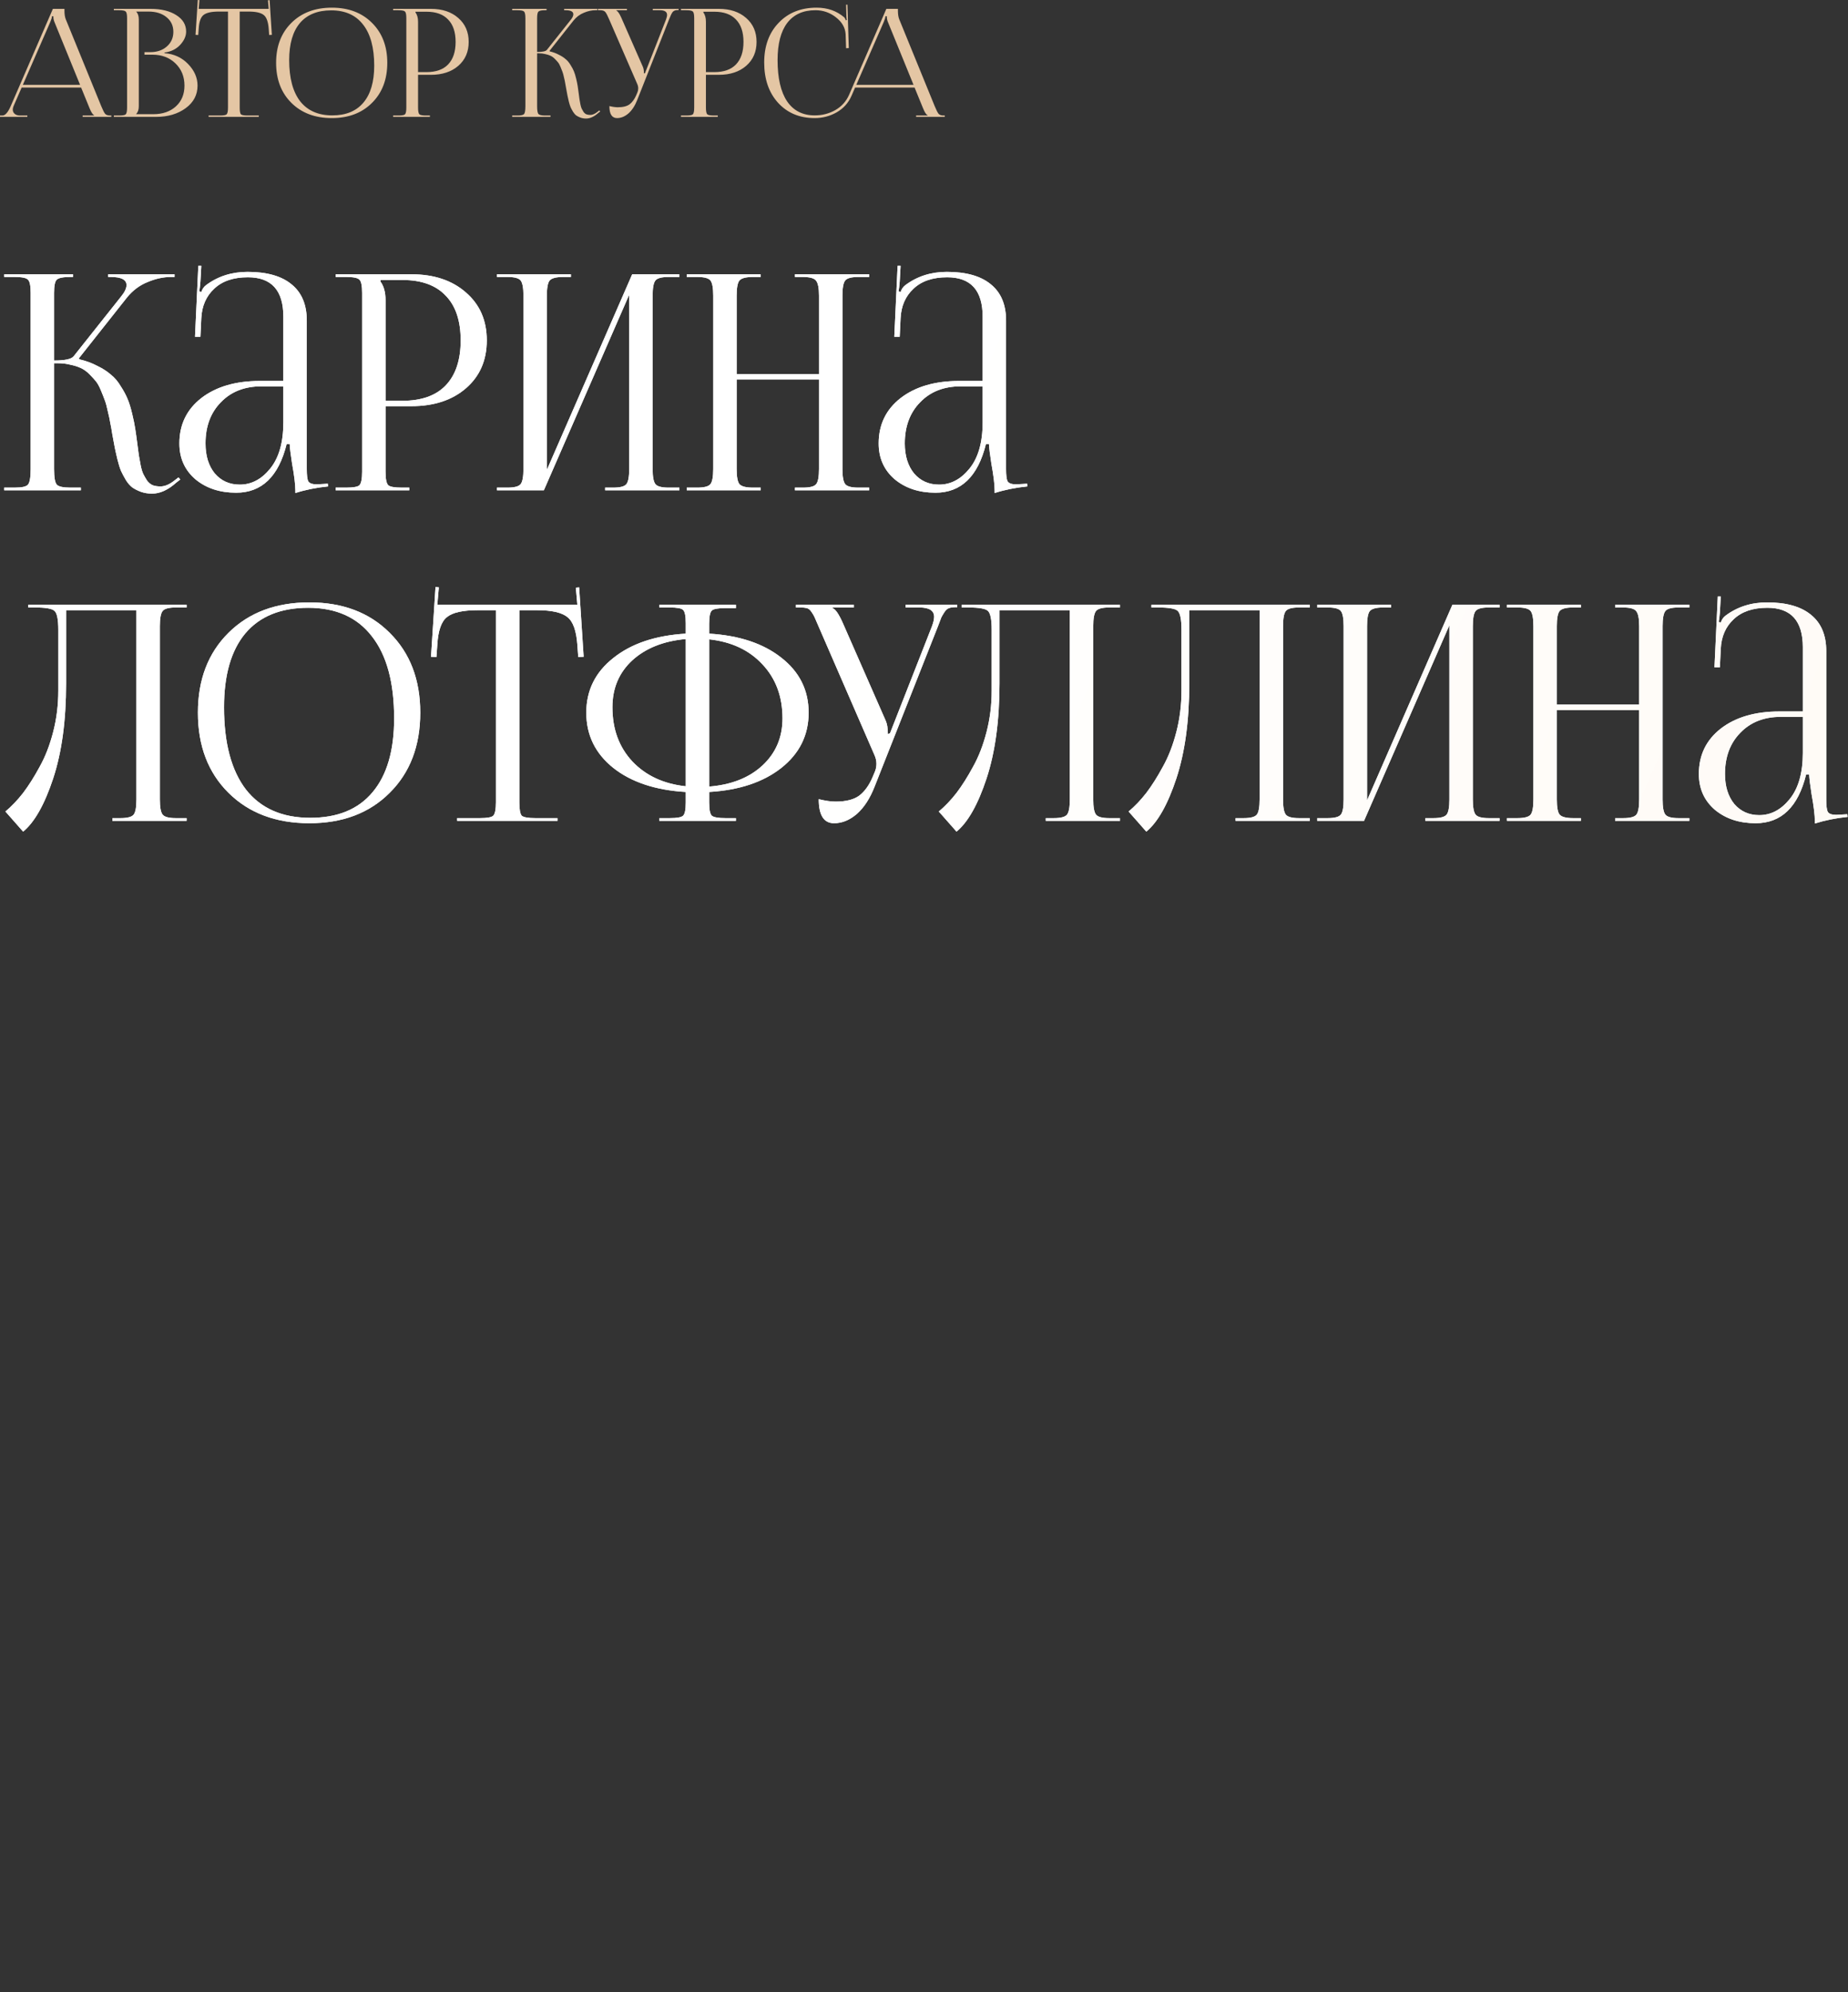 <?xml version="1.0" encoding="UTF-8"?> <svg xmlns="http://www.w3.org/2000/svg" viewBox="0 0 179.72 193.75" fill="none"><rect x="0" y="0" width="179.72" height="193.75" fill="#333333" stroke="none"/> <path d="M74.319 6.078C74.319 4.481 74.787 3.195 75.722 2.221C76.657 1.237 77.889 0.745 79.419 0.745C80.471 0.745 81.362 1.057 82.093 1.68C82.161 1.748 82.214 1.846 82.253 1.973L82.356 1.943C82.336 1.846 82.322 1.705 82.312 1.52L82.283 0.453H82.414L82.546 4.676L82.283 4.69L82.239 3.331C82.2 2.688 81.883 2.138 81.289 1.68C80.705 1.222 80.042 0.994 79.302 0.994C78.104 0.994 77.188 1.408 76.555 2.236C75.931 3.064 75.62 4.266 75.62 5.845C75.62 7.588 75.927 8.923 76.54 9.848C77.164 10.764 78.06 11.222 79.229 11.222C79.959 11.222 80.627 11.051 81.231 10.71C81.844 10.359 82.292 9.863 82.575 9.22L86.198 0.862H87.324V1.037C87.324 1.388 87.367 1.671 87.455 1.885L90.903 10.33C91.059 10.71 91.186 10.959 91.283 11.075C91.381 11.183 91.541 11.236 91.765 11.236H91.882V11.368H89.092V11.236H90.217V11.207C90.08 11.158 89.929 10.929 89.764 10.52L88.945 8.518H83.159L82.809 9.322C82.507 10.014 82.024 10.549 81.362 10.929C80.709 11.299 79.998 11.485 79.229 11.485C77.758 11.485 76.57 10.988 75.664 9.994C74.767 9.001 74.319 7.695 74.319 6.078ZM83.276 8.255H88.843L86.359 2.162C86.281 1.987 86.242 1.792 86.242 1.578H86.111C86.111 1.695 86.052 1.89 85.935 2.162L83.276 8.255Z" fill="#E4C6A4"></path> <path d="M68.404 1.14V1.213C68.569 1.437 68.652 1.739 68.652 2.119V7.013H69.47C70.396 7.013 71.097 6.765 71.574 6.268C72.061 5.762 72.305 5.031 72.305 4.077C72.305 3.122 72.061 2.396 71.574 1.899C71.097 1.393 70.396 1.14 69.47 1.14H68.404ZM66.227 11.368V11.236H66.738C67.089 11.236 67.303 11.197 67.381 11.119C67.468 11.032 67.512 10.812 67.512 10.462V1.768C67.512 1.417 67.468 1.203 67.381 1.125C67.303 1.037 67.089 0.994 66.738 0.994H66.227V0.862H69.909C71.009 0.862 71.896 1.159 72.568 1.753C73.24 2.338 73.576 3.112 73.576 4.077C73.576 5.041 73.24 5.815 72.568 6.4C71.896 6.984 71.009 7.276 69.909 7.276H68.652V10.462C68.652 10.812 68.696 11.032 68.783 11.119C68.871 11.197 69.09 11.236 69.441 11.236H69.806V11.368H66.227Z" fill="#E4C6A4"></path> <path d="M59.263 10.316C59.584 10.394 59.857 10.432 60.081 10.432C60.587 10.432 60.972 10.335 61.235 10.14C61.498 9.936 61.712 9.639 61.878 9.249L61.995 8.971C62.044 8.854 62.068 8.728 62.068 8.591C62.068 8.445 62.034 8.299 61.966 8.153L59.248 1.899C59.092 1.529 58.965 1.286 58.868 1.169C58.771 1.052 58.605 0.994 58.371 0.994H58.152V0.862H60.972V0.994H59.935V1.023C60.071 1.071 60.232 1.3 60.417 1.71L62.521 6.502C62.589 6.658 62.623 6.862 62.623 7.116V7.145L62.725 7.116L64.771 1.899C64.839 1.714 64.873 1.563 64.873 1.447C64.873 1.145 64.635 0.994 64.157 0.994H63.485V0.862H65.998V0.979H65.911C65.687 0.979 65.521 1.042 65.414 1.169C65.317 1.296 65.2 1.539 65.063 1.899L61.98 9.702C61.756 10.277 61.469 10.72 61.118 11.032C60.767 11.334 60.397 11.485 60.008 11.485C59.511 11.485 59.263 11.095 59.263 10.316Z" fill="#E4C6A4"></path> <path d="M49.81 11.368V11.236H50.321C50.672 11.236 50.886 11.187 50.964 11.09C51.052 10.993 51.096 10.739 51.096 10.33V1.768C51.096 1.417 51.052 1.203 50.964 1.125C50.886 1.037 50.672 0.994 50.321 0.994H49.81V0.862H53.156V0.994H53.024C52.674 0.994 52.455 1.037 52.367 1.125C52.279 1.203 52.235 1.417 52.235 1.768V5.056C52.761 5.056 53.078 4.987 53.185 4.851L55.494 1.943C55.669 1.729 55.757 1.544 55.757 1.388C55.757 1.125 55.503 0.994 54.997 0.994H54.865V0.862H58.095V0.994H57.919C57.549 0.994 57.169 1.076 56.78 1.242C56.39 1.398 56.054 1.651 55.771 2.002L53.448 4.939L53.463 4.997C53.794 5.075 54.086 5.182 54.339 5.319C54.602 5.445 54.822 5.586 54.997 5.742C55.182 5.888 55.343 6.078 55.479 6.312C55.625 6.536 55.737 6.746 55.815 6.94C55.893 7.125 55.966 7.364 56.034 7.656C56.103 7.939 56.151 8.177 56.18 8.372C56.21 8.557 56.244 8.801 56.283 9.103C56.312 9.346 56.336 9.531 56.356 9.658C56.375 9.785 56.404 9.945 56.443 10.14C56.482 10.335 56.526 10.481 56.575 10.579C56.624 10.676 56.682 10.778 56.75 10.885C56.828 10.993 56.921 11.071 57.028 11.119C57.135 11.158 57.262 11.178 57.408 11.178C57.622 11.178 57.851 11.08 58.095 10.885L58.285 10.739L58.372 10.842L58.182 10.988C57.783 11.348 57.388 11.528 56.999 11.528C56.804 11.528 56.624 11.499 56.458 11.441C56.302 11.382 56.166 11.314 56.049 11.236C55.932 11.148 55.825 11.027 55.728 10.871C55.63 10.705 55.552 10.559 55.494 10.432C55.435 10.296 55.377 10.111 55.318 9.877C55.26 9.634 55.216 9.439 55.187 9.293C55.158 9.147 55.119 8.937 55.07 8.665C55.031 8.411 54.997 8.221 54.968 8.095C54.948 7.958 54.909 7.773 54.851 7.539C54.802 7.306 54.753 7.125 54.705 6.999C54.656 6.862 54.593 6.702 54.515 6.517C54.437 6.322 54.354 6.171 54.266 6.064C54.179 5.957 54.072 5.84 53.945 5.713C53.818 5.586 53.682 5.489 53.536 5.421C53.39 5.353 53.219 5.299 53.024 5.26C52.839 5.211 52.635 5.187 52.411 5.187H52.235V10.33C52.235 10.739 52.279 10.993 52.367 11.09C52.455 11.187 52.674 11.236 53.024 11.236H53.536V11.368H49.81Z" fill="#E4C6A4"></path> <path d="M40.408 1.14V1.213C40.573 1.437 40.656 1.739 40.656 2.119V7.013H41.474C42.4 7.013 43.101 6.765 43.578 6.268C44.065 5.762 44.309 5.031 44.309 4.077C44.309 3.122 44.065 2.396 43.578 1.899C43.101 1.393 42.4 1.14 41.474 1.14H40.408ZM38.231 11.368V11.236H38.742C39.093 11.236 39.307 11.197 39.385 11.119C39.472 11.032 39.516 10.812 39.516 10.462V1.768C39.516 1.417 39.472 1.203 39.385 1.125C39.307 1.037 39.093 0.994 38.742 0.994H38.231V0.862H41.913C43.013 0.862 43.9 1.159 44.572 1.753C45.244 2.338 45.58 3.112 45.58 4.077C45.58 5.041 45.244 5.815 44.572 6.4C43.9 6.984 43.013 7.276 41.913 7.276H40.656V10.462C40.656 10.812 40.7 11.032 40.788 11.119C40.875 11.197 41.094 11.236 41.445 11.236H41.81V11.368H38.231Z" fill="#E4C6A4"></path> <path d="M32.272 11.485C30.646 11.485 29.336 10.993 28.342 10.009C27.348 9.025 26.852 7.725 26.852 6.108C26.852 4.5 27.348 3.205 28.342 2.221C29.336 1.237 30.646 0.745 32.272 0.745C33.889 0.745 35.19 1.237 36.174 2.221C37.167 3.205 37.664 4.5 37.664 6.108C37.664 7.725 37.167 9.025 36.174 10.009C35.19 10.993 33.889 11.485 32.272 11.485ZM32.316 11.222C33.641 11.222 34.649 10.808 35.341 9.98C36.042 9.152 36.393 7.954 36.393 6.385C36.393 4.642 36.032 3.312 35.312 2.396C34.601 1.471 33.568 1.008 32.214 1.008C30.88 1.008 29.862 1.422 29.16 2.25C28.469 3.078 28.123 4.276 28.123 5.845C28.123 7.588 28.478 8.923 29.189 9.848C29.91 10.764 30.953 11.222 32.316 11.222Z" fill="#E4C6A4"></path> <path d="M20.287 11.368V11.236H21.398C21.748 11.236 21.963 11.197 22.041 11.119C22.128 11.032 22.172 10.812 22.172 10.462V1.125H21.295C20.565 1.125 20.063 1.237 19.79 1.461C19.518 1.675 19.362 2.124 19.323 2.805L19.279 3.404L19.016 3.39L19.235 0L19.396 0.015L19.323 0.862H26.132L26.059 0.029L26.219 0.015L26.439 3.39L26.176 3.404L26.132 2.805C26.083 2.124 25.922 1.675 25.65 1.461C25.377 1.237 24.88 1.125 24.159 1.125H23.312V10.462C23.312 10.812 23.351 11.032 23.429 11.119C23.516 11.197 23.735 11.236 24.086 11.236H25.167V11.368H20.287Z" fill="#E4C6A4"></path> <path d="M13.25 11.105H14.915C15.821 11.105 16.552 10.851 17.107 10.345C17.662 9.838 17.94 9.166 17.94 8.328C17.94 7.452 17.648 6.731 17.063 6.166C16.479 5.601 15.734 5.319 14.828 5.319H14.053V5.07H14.638C15.281 5.07 15.812 4.885 16.231 4.515C16.649 4.145 16.859 3.672 16.859 3.098C16.859 2.503 16.635 2.026 16.187 1.666C15.748 1.305 15.164 1.125 14.433 1.125H13.25V1.14C13.415 1.305 13.498 1.559 13.498 1.899V10.33C13.498 10.661 13.415 10.91 13.25 11.075V11.105ZM11.073 11.368V11.236H11.584C11.935 11.236 12.149 11.197 12.227 11.119C12.315 11.032 12.358 10.812 12.358 10.462V1.768C12.358 1.417 12.315 1.203 12.227 1.125C12.149 1.037 11.935 0.994 11.584 0.994H11.073V0.862H14.638C15.68 0.862 16.518 1.067 17.151 1.476C17.784 1.875 18.101 2.406 18.101 3.068C18.101 3.516 17.906 3.95 17.516 4.369C17.136 4.778 16.63 5.026 15.997 5.114V5.172C16.912 5.241 17.677 5.591 18.291 6.224C18.904 6.858 19.211 7.559 19.211 8.328C19.211 9.225 18.826 9.955 18.057 10.52C17.287 11.085 16.328 11.368 15.178 11.368H11.073Z" fill="#E4C6A4"></path> <path d="M0 11.368V11.236H0.234C0.507 11.236 0.774 10.934 1.037 10.33L5.143 0.862H6.268V1.037C6.268 1.388 6.312 1.671 6.4 1.885L9.848 10.33C10.004 10.71 10.131 10.959 10.228 11.075C10.325 11.182 10.486 11.236 10.71 11.236H10.827V11.368H8.036V11.236H9.161V11.207C9.025 11.158 8.874 10.929 8.708 10.52L7.89 8.518H2.104L1.315 10.33C1.266 10.447 1.242 10.559 1.242 10.666C1.242 10.832 1.305 10.968 1.432 11.075C1.559 11.182 1.729 11.236 1.943 11.236H2.659V11.368H0ZM2.221 8.255H7.788L5.304 2.162C5.226 1.987 5.187 1.792 5.187 1.578H5.056C5.056 1.695 4.997 1.89 4.88 2.162L2.221 8.255Z" fill="#E4C6A4"></path> <path d="M175.326 69.195V62.942C175.326 60.389 174.177 59.113 171.878 59.113C170.475 59.113 169.384 59.483 168.605 60.224C167.826 60.945 167.407 61.899 167.348 63.088L167.26 64.899H166.734L167.056 58.003H167.348L167.26 59.552C167.222 60.019 167.183 60.331 167.144 60.487L167.348 60.545C167.446 60.253 167.602 60.029 167.816 59.873C168.966 59.016 170.31 58.587 171.848 58.587C173.738 58.587 175.17 58.996 176.144 59.815C177.119 60.613 177.605 61.782 177.605 63.321V77.757C177.605 78.361 177.654 78.761 177.751 78.956C177.868 79.15 178.142 79.248 178.57 79.248L179.154 79.219L179.651 79.189L179.68 79.452C178.531 79.569 177.47 79.784 176.495 80.095V79.862C176.495 79.277 176.388 78.4 176.173 77.231C176.038 76.355 175.959 75.722 175.94 75.332H175.647C174.869 78.488 173.232 80.066 170.738 80.066C169.141 80.066 167.816 79.628 166.764 78.751C165.731 77.855 165.215 76.696 165.215 75.274C165.215 73.442 165.927 71.971 167.348 70.861C168.79 69.75 170.69 69.195 173.047 69.195H175.326ZM175.326 69.721H173.193C171.556 69.721 170.241 70.237 169.248 71.27C168.254 72.283 167.757 73.618 167.757 75.274C167.757 76.481 168.06 77.455 168.663 78.196C169.287 78.917 170.095 79.277 171.089 79.277C172.219 79.277 173.203 78.761 174.04 77.728C174.898 76.676 175.326 75.176 175.326 73.228V69.721Z" fill="white"></path> <path d="M175.326 69.195V62.942C175.326 60.389 174.177 59.113 171.878 59.113C170.475 59.113 169.384 59.483 168.605 60.224C167.826 60.945 167.407 61.899 167.348 63.088L167.26 64.899H166.734L167.056 58.003H167.348L167.26 59.552C167.222 60.019 167.183 60.331 167.144 60.487L167.348 60.545C167.446 60.253 167.602 60.029 167.816 59.873C168.966 59.016 170.31 58.587 171.848 58.587C173.738 58.587 175.17 58.996 176.144 59.815C177.119 60.613 177.605 61.782 177.605 63.321V77.757C177.605 78.361 177.654 78.761 177.751 78.956C177.868 79.15 178.142 79.248 178.57 79.248L179.154 79.219L179.651 79.189L179.68 79.452C178.531 79.569 177.47 79.784 176.495 80.095V79.862C176.495 79.277 176.388 78.4 176.173 77.231C176.038 76.355 175.959 75.722 175.94 75.332H175.647C174.869 78.488 173.232 80.066 170.738 80.066C169.141 80.066 167.816 79.628 166.764 78.751C165.731 77.855 165.215 76.696 165.215 75.274C165.215 73.442 165.927 71.971 167.348 70.861C168.79 69.75 170.69 69.195 173.047 69.195H175.326ZM175.326 69.721H173.193C171.556 69.721 170.241 70.237 169.248 71.27C168.254 72.283 167.757 73.618 167.757 75.274C167.757 76.481 168.06 77.455 168.663 78.196C169.287 78.917 170.095 79.277 171.089 79.277C172.219 79.277 173.203 78.761 174.04 77.728C174.898 76.676 175.326 75.176 175.326 73.228V69.721Z" fill="url(#paint0_linear_4_2715)"></path> <path d="M146.553 79.832V79.569H147.576C148.258 79.569 148.686 79.452 148.862 79.219C149.037 78.985 149.125 78.498 149.125 77.757V60.896C149.125 60.156 149.037 59.669 148.862 59.435C148.686 59.201 148.258 59.084 147.576 59.084H146.553V58.821H153.742V59.084H152.982C152.3 59.084 151.862 59.201 151.667 59.435C151.492 59.669 151.404 60.156 151.404 60.896V68.523H159.411V60.896C159.411 60.156 159.314 59.669 159.119 59.435C158.943 59.201 158.516 59.084 157.833 59.084H157.073V58.821H164.291V59.084H163.239C162.558 59.084 162.129 59.201 161.953 59.435C161.778 59.669 161.69 60.156 161.69 60.896V77.757C161.69 78.498 161.778 78.985 161.953 79.219C162.129 79.452 162.558 79.569 163.239 79.569H164.291V79.832H157.073V79.569H157.862C158.545 79.569 158.973 79.452 159.148 79.219C159.323 78.985 159.411 78.498 159.411 77.757V69.049H151.404V77.757C151.404 78.498 151.492 78.985 151.667 79.219C151.862 79.452 152.3 79.569 152.982 79.569H153.742V79.832H146.553Z" fill="white"></path> <path d="M146.553 79.832V79.569H147.576C148.258 79.569 148.686 79.452 148.862 79.219C149.037 78.985 149.125 78.498 149.125 77.757V60.896C149.125 60.156 149.037 59.669 148.862 59.435C148.686 59.201 148.258 59.084 147.576 59.084H146.553V58.821H153.742V59.084H152.982C152.3 59.084 151.862 59.201 151.667 59.435C151.492 59.669 151.404 60.156 151.404 60.896V68.523H159.411V60.896C159.411 60.156 159.314 59.669 159.119 59.435C158.943 59.201 158.516 59.084 157.833 59.084H157.073V58.821H164.291V59.084H163.239C162.558 59.084 162.129 59.201 161.953 59.435C161.778 59.669 161.69 60.156 161.69 60.896V77.757C161.69 78.498 161.778 78.985 161.953 79.219C162.129 79.452 162.558 79.569 163.239 79.569H164.291V79.832H157.073V79.569H157.862C158.545 79.569 158.973 79.452 159.148 79.219C159.323 78.985 159.411 78.498 159.411 77.757V69.049H151.404V77.757C151.404 78.498 151.492 78.985 151.667 79.219C151.862 79.452 152.3 79.569 152.982 79.569H153.742V79.832H146.553Z" fill="url(#paint1_linear_4_2715)"></path> <path d="M128.097 79.832V79.569H129.12C129.801 79.569 130.23 79.452 130.405 79.219C130.581 78.985 130.668 78.498 130.668 77.757V60.896C130.668 60.156 130.581 59.669 130.405 59.435C130.23 59.201 129.801 59.084 129.12 59.084H128.097V58.821H135.286V59.084H134.526C133.843 59.084 133.405 59.201 133.211 59.435C133.035 59.669 132.948 60.156 132.948 60.896V77.845L141.247 58.821H145.835V59.084H144.783C144.1 59.084 143.672 59.201 143.497 59.435C143.322 59.669 143.234 60.156 143.234 60.896V77.757C143.234 78.498 143.322 78.985 143.497 79.219C143.672 79.452 144.1 79.569 144.783 79.569H145.835V79.832H138.617V79.569H139.406C140.087 79.569 140.516 79.452 140.692 79.219C140.867 78.985 140.955 78.498 140.955 77.757V60.808L132.655 79.832H128.097Z" fill="white"></path> <path d="M128.097 79.832V79.569H129.12C129.801 79.569 130.23 79.452 130.405 79.219C130.581 78.985 130.668 78.498 130.668 77.757V60.896C130.668 60.156 130.581 59.669 130.405 59.435C130.23 59.201 129.801 59.084 129.12 59.084H128.097V58.821H135.286V59.084H134.526C133.843 59.084 133.405 59.201 133.211 59.435C133.035 59.669 132.948 60.156 132.948 60.896V77.845L141.247 58.821H145.835V59.084H144.783C144.1 59.084 143.672 59.201 143.497 59.435C143.322 59.669 143.234 60.156 143.234 60.896V77.757C143.234 78.498 143.322 78.985 143.497 79.219C143.672 79.452 144.1 79.569 144.783 79.569H145.835V79.832H138.617V79.569H139.406C140.087 79.569 140.516 79.452 140.692 79.219C140.867 78.985 140.955 78.498 140.955 77.757V60.808L132.655 79.832H128.097Z" fill="url(#paint2_linear_4_2715)"></path> <path d="M111.977 58.821H114.49H122.497H127.378V59.084H126.326C125.644 59.084 125.215 59.201 125.04 59.435C124.865 59.669 124.777 60.156 124.777 60.896V77.757C124.777 78.498 124.865 78.985 125.04 79.219C125.215 79.452 125.644 79.569 126.326 79.569H127.378V79.832H120.16V79.569H120.949C121.63 79.569 122.059 79.452 122.234 79.219C122.41 78.985 122.497 78.498 122.497 77.757V59.347H115.659V66.478C115.659 70.082 115.241 73.16 114.403 75.712C113.565 78.244 112.591 79.969 111.481 80.884L109.756 78.926C110.361 78.42 110.935 77.816 111.481 77.115C112.026 76.394 112.562 75.546 113.088 74.572C113.634 73.598 114.072 72.468 114.403 71.182C114.734 69.897 114.9 68.562 114.9 67.179V61.247C114.9 60.234 114.773 59.62 114.52 59.406C114.286 59.191 113.652 59.084 112.62 59.084H111.977V58.821Z" fill="white"></path> <path d="M111.977 58.821H114.49H122.497H127.378V59.084H126.326C125.644 59.084 125.215 59.201 125.04 59.435C124.865 59.669 124.777 60.156 124.777 60.896V77.757C124.777 78.498 124.865 78.985 125.04 79.219C125.215 79.452 125.644 79.569 126.326 79.569H127.378V79.832H120.16V79.569H120.949C121.63 79.569 122.059 79.452 122.234 79.219C122.41 78.985 122.497 78.498 122.497 77.757V59.347H115.659V66.478C115.659 70.082 115.241 73.16 114.403 75.712C113.565 78.244 112.591 79.969 111.481 80.884L109.756 78.926C110.361 78.42 110.935 77.816 111.481 77.115C112.026 76.394 112.562 75.546 113.088 74.572C113.634 73.598 114.072 72.468 114.403 71.182C114.734 69.897 114.9 68.562 114.9 67.179V61.247C114.9 60.234 114.773 59.62 114.52 59.406C114.286 59.191 113.652 59.084 112.62 59.084H111.977V58.821Z" fill="url(#paint3_linear_4_2715)"></path> <path d="M93.52 58.821H96.033H104.04H108.92V59.084H107.868C107.187 59.084 106.758 59.201 106.583 59.435C106.407 59.669 106.32 60.156 106.32 60.896V77.757C106.32 78.498 106.407 78.985 106.583 79.219C106.758 79.452 107.187 79.569 107.868 79.569H108.92V79.832H101.702V79.569H102.491C103.173 79.569 103.602 79.452 103.777 79.219C103.952 78.985 104.04 78.498 104.04 77.757V59.347H97.202V66.478C97.202 70.082 96.783 73.16 95.945 75.712C95.108 78.244 94.134 79.969 93.023 80.884L91.299 78.926C91.903 78.42 92.478 77.816 93.023 77.115C93.569 76.394 94.104 75.546 94.63 74.572C95.176 73.598 95.614 72.468 95.945 71.182C96.277 69.897 96.442 68.562 96.442 67.179V61.247C96.442 60.234 96.316 59.62 96.062 59.406C95.828 59.191 95.195 59.084 94.163 59.084H93.52V58.821Z" fill="white"></path> <path d="M93.52 58.821H96.033H104.04H108.92V59.084H107.868C107.187 59.084 106.758 59.201 106.583 59.435C106.407 59.669 106.32 60.156 106.32 60.896V77.757C106.32 78.498 106.407 78.985 106.583 79.219C106.758 79.452 107.187 79.569 107.868 79.569H108.92V79.832H101.702V79.569H102.491C103.173 79.569 103.602 79.452 103.777 79.219C103.952 78.985 104.04 78.498 104.04 77.757V59.347H97.202V66.478C97.202 70.082 96.783 73.16 95.945 75.712C95.108 78.244 94.134 79.969 93.023 80.884L91.299 78.926C91.903 78.42 92.478 77.816 93.023 77.115C93.569 76.394 94.104 75.546 94.63 74.572C95.176 73.598 95.614 72.468 95.945 71.182C96.277 69.897 96.442 68.562 96.442 67.179V61.247C96.442 60.234 96.316 59.62 96.062 59.406C95.828 59.191 95.195 59.084 94.163 59.084H93.52V58.821Z" fill="url(#paint4_linear_4_2715)"></path> <path d="M79.623 77.728C80.266 77.884 80.811 77.962 81.259 77.962C82.272 77.962 83.042 77.767 83.568 77.378C84.094 76.968 84.522 76.374 84.854 75.595L85.087 75.04C85.185 74.806 85.234 74.553 85.234 74.28C85.234 73.988 85.165 73.696 85.029 73.403L79.594 60.896C79.399 60.448 79.272 60.156 79.214 60.019C79.155 59.883 79.058 59.717 78.921 59.523C78.785 59.308 78.629 59.182 78.454 59.143C78.298 59.104 78.093 59.084 77.84 59.084H77.402V58.821H83.042V59.084H80.967V59.143C81.24 59.24 81.561 59.698 81.931 60.516L86.139 70.101C86.276 70.413 86.344 70.822 86.344 71.328V71.387L86.549 71.328L90.64 60.896C90.776 60.526 90.844 60.224 90.844 59.99C90.844 59.386 90.367 59.084 89.412 59.084H88.068V58.821H93.095V59.055H92.919C92.666 59.055 92.461 59.084 92.305 59.143C92.15 59.182 91.994 59.318 91.838 59.552C91.702 59.766 91.604 59.932 91.546 60.049C91.507 60.146 91.4 60.428 91.224 60.896L85.058 76.501C84.61 77.65 84.035 78.537 83.334 79.16C82.633 79.764 81.892 80.066 81.113 80.066C80.12 80.066 79.623 79.287 79.623 77.728Z" fill="white"></path> <path d="M79.623 77.728C80.266 77.884 80.811 77.962 81.259 77.962C82.272 77.962 83.042 77.767 83.568 77.378C84.094 76.968 84.522 76.374 84.854 75.595L85.087 75.04C85.185 74.806 85.234 74.553 85.234 74.28C85.234 73.988 85.165 73.696 85.029 73.403L79.594 60.896C79.399 60.448 79.272 60.156 79.214 60.019C79.155 59.883 79.058 59.717 78.921 59.523C78.785 59.308 78.629 59.182 78.454 59.143C78.298 59.104 78.093 59.084 77.84 59.084H77.402V58.821H83.042V59.084H80.967V59.143C81.24 59.24 81.561 59.698 81.931 60.516L86.139 70.101C86.276 70.413 86.344 70.822 86.344 71.328V71.387L86.549 71.328L90.64 60.896C90.776 60.526 90.844 60.224 90.844 59.99C90.844 59.386 90.367 59.084 89.412 59.084H88.068V58.821H93.095V59.055H92.919C92.666 59.055 92.461 59.084 92.305 59.143C92.15 59.182 91.994 59.318 91.838 59.552C91.702 59.766 91.604 59.932 91.546 60.049C91.507 60.146 91.4 60.428 91.224 60.896L85.058 76.501C84.61 77.65 84.035 78.537 83.334 79.16C82.633 79.764 81.892 80.066 81.113 80.066C80.12 80.066 79.623 79.287 79.623 77.728Z" fill="url(#paint5_linear_4_2715)"></path> <path d="M64.118 79.832V79.569H65.14C65.842 79.569 66.27 79.491 66.426 79.336C66.602 79.18 66.689 78.751 66.689 78.05V77.027C63.747 76.852 61.4 76.072 59.647 74.689C57.893 73.286 57.017 71.494 57.017 69.312C57.017 67.15 57.893 65.377 59.647 63.994C61.4 62.591 63.747 61.802 66.689 61.627V60.604C66.689 59.902 66.602 59.474 66.426 59.318C66.27 59.162 65.842 59.084 65.14 59.084H64.118V58.821H71.569V59.143H70.547C69.845 59.143 69.407 59.22 69.232 59.376C69.056 59.532 68.969 59.961 68.969 60.662V61.627C71.891 61.802 74.229 62.581 75.982 63.964C77.755 65.348 78.641 67.13 78.641 69.312C78.641 71.494 77.755 73.286 75.982 74.689C74.229 76.072 71.891 76.852 68.969 77.027V78.05C68.969 78.751 69.056 79.18 69.232 79.336C69.407 79.491 69.845 79.569 70.547 79.569H71.569V79.832H64.118ZM68.969 62.182V76.501C71.131 76.326 72.855 75.644 74.141 74.455C75.446 73.247 76.099 71.718 76.099 69.867C76.099 67.744 75.446 65.99 74.141 64.607C72.855 63.224 71.131 62.416 68.969 62.182ZM66.689 76.472V62.153C64.527 62.347 62.793 63.039 61.488 64.227C60.202 65.416 59.559 66.935 59.559 68.786C59.559 70.91 60.202 72.663 61.488 74.046C62.793 75.429 64.527 76.238 66.689 76.472Z" fill="white"></path> <path d="M64.118 79.832V79.569H65.14C65.842 79.569 66.27 79.491 66.426 79.336C66.602 79.18 66.689 78.751 66.689 78.05V77.027C63.747 76.852 61.4 76.072 59.647 74.689C57.893 73.286 57.017 71.494 57.017 69.312C57.017 67.15 57.893 65.377 59.647 63.994C61.4 62.591 63.747 61.802 66.689 61.627V60.604C66.689 59.902 66.602 59.474 66.426 59.318C66.27 59.162 65.842 59.084 65.14 59.084H64.118V58.821H71.569V59.143H70.547C69.845 59.143 69.407 59.22 69.232 59.376C69.056 59.532 68.969 59.961 68.969 60.662V61.627C71.891 61.802 74.229 62.581 75.982 63.964C77.755 65.348 78.641 67.13 78.641 69.312C78.641 71.494 77.755 73.286 75.982 74.689C74.229 76.072 71.891 76.852 68.969 77.027V78.05C68.969 78.751 69.056 79.18 69.232 79.336C69.407 79.491 69.845 79.569 70.547 79.569H71.569V79.832H64.118ZM68.969 62.182V76.501C71.131 76.326 72.855 75.644 74.141 74.455C75.446 73.247 76.099 71.718 76.099 69.867C76.099 67.744 75.446 65.99 74.141 64.607C72.855 63.224 71.131 62.416 68.969 62.182ZM66.689 76.472V62.153C64.527 62.347 62.793 63.039 61.488 64.227C60.202 65.416 59.559 66.935 59.559 68.786C59.559 70.91 60.202 72.663 61.488 74.046C62.793 75.429 64.527 76.238 66.689 76.472Z" fill="url(#paint6_linear_4_2715)"></path> <path d="M44.458 79.832V79.569H46.679C47.381 79.569 47.809 79.491 47.965 79.336C48.14 79.16 48.228 78.722 48.228 78.02V59.347H46.475C45.014 59.347 44.01 59.571 43.465 60.019C42.919 60.448 42.608 61.344 42.53 62.708L42.442 63.906L41.916 63.877L42.354 57.097L42.676 57.126L42.53 58.821H56.147L56.001 57.155L56.323 57.126L56.761 63.877L56.235 63.906L56.147 62.708C56.05 61.344 55.729 60.448 55.183 60.019C54.638 59.571 53.644 59.347 52.202 59.347H50.507V78.02C50.507 78.722 50.585 79.16 50.741 79.336C50.917 79.491 51.355 79.569 52.056 79.569H54.219V79.832H44.458Z" fill="white"></path> <path d="M44.458 79.832V79.569H46.679C47.381 79.569 47.809 79.491 47.965 79.336C48.14 79.16 48.228 78.722 48.228 78.02V59.347H46.475C45.014 59.347 44.01 59.571 43.465 60.019C42.919 60.448 42.608 61.344 42.53 62.708L42.442 63.906L41.916 63.877L42.354 57.097L42.676 57.126L42.53 58.821H56.147L56.001 57.155L56.323 57.126L56.761 63.877L56.235 63.906L56.147 62.708C56.05 61.344 55.729 60.448 55.183 60.019C54.638 59.571 53.644 59.347 52.202 59.347H50.507V78.02C50.507 78.722 50.585 79.16 50.741 79.336C50.917 79.491 51.355 79.569 52.056 79.569H54.219V79.832H44.458Z" fill="url(#paint7_linear_4_2715)"></path> <path d="M30.088 80.066C26.834 80.066 24.214 79.082 22.227 77.114C20.24 75.147 19.246 72.546 19.246 69.312C19.246 66.098 20.24 63.507 22.227 61.539C24.214 59.571 26.834 58.587 30.088 58.587C33.322 58.587 35.923 59.571 37.89 61.539C39.877 63.507 40.871 66.098 40.871 69.312C40.871 72.546 39.877 75.147 37.89 77.114C35.923 79.082 33.322 80.066 30.088 80.066ZM30.175 79.54C32.825 79.54 34.841 78.712 36.224 77.056C37.627 75.4 38.329 73.004 38.329 69.867C38.329 66.38 37.608 63.721 36.166 61.889C34.744 60.039 32.679 59.113 29.971 59.113C27.302 59.113 25.266 59.941 23.863 61.597C22.48 63.253 21.788 65.649 21.788 68.786C21.788 72.273 22.5 74.942 23.922 76.793C25.363 78.624 27.448 79.54 30.175 79.54Z" fill="white"></path> <path d="M30.088 80.066C26.834 80.066 24.214 79.082 22.227 77.114C20.24 75.147 19.246 72.546 19.246 69.312C19.246 66.098 20.24 63.507 22.227 61.539C24.214 59.571 26.834 58.587 30.088 58.587C33.322 58.587 35.923 59.571 37.89 61.539C39.877 63.507 40.871 66.098 40.871 69.312C40.871 72.546 39.877 75.147 37.89 77.114C35.923 79.082 33.322 80.066 30.088 80.066ZM30.175 79.54C32.825 79.54 34.841 78.712 36.224 77.056C37.627 75.4 38.329 73.004 38.329 69.867C38.329 66.38 37.608 63.721 36.166 61.889C34.744 60.039 32.679 59.113 29.971 59.113C27.302 59.113 25.266 59.941 23.863 61.597C22.48 63.253 21.788 65.649 21.788 68.786C21.788 72.273 22.5 74.942 23.922 76.793C25.363 78.624 27.448 79.54 30.175 79.54Z" fill="url(#paint8_linear_4_2715)"></path> <path d="M2.747 58.821H5.26H13.267H18.147V59.084H17.095C16.413 59.084 15.985 59.201 15.809 59.435C15.634 59.669 15.546 60.156 15.546 60.896V77.757C15.546 78.498 15.634 78.985 15.809 79.219C15.985 79.452 16.413 79.569 17.095 79.569H18.147V79.832H10.929V79.569H11.718C12.4 79.569 12.829 79.452 13.004 79.219C13.179 78.985 13.267 78.498 13.267 77.757V59.347H6.429V66.478C6.429 70.082 6.01 73.16 5.172 75.712C4.335 78.244 3.361 79.969 2.25 80.884L0.526 78.926C1.13 78.42 1.705 77.816 2.25 77.115C2.796 76.394 3.331 75.546 3.857 74.572C4.403 73.598 4.841 72.468 5.172 71.182C5.504 69.897 5.669 68.562 5.669 67.179V61.247C5.669 60.234 5.542 59.62 5.289 59.406C5.055 59.191 4.422 59.084 3.39 59.084H2.747V58.821Z" fill="white"></path> <path d="M2.747 58.821H5.26H13.267H18.147V59.084H17.095C16.413 59.084 15.985 59.201 15.809 59.435C15.634 59.669 15.546 60.156 15.546 60.896V77.757C15.546 78.498 15.634 78.985 15.809 79.219C15.985 79.452 16.413 79.569 17.095 79.569H18.147V79.832H10.929V79.569H11.718C12.4 79.569 12.829 79.452 13.004 79.219C13.179 78.985 13.267 78.498 13.267 77.757V59.347H6.429V66.478C6.429 70.082 6.01 73.16 5.172 75.712C4.335 78.244 3.361 79.969 2.25 80.884L0.526 78.926C1.13 78.42 1.705 77.816 2.25 77.115C2.796 76.394 3.331 75.546 3.857 74.572C4.403 73.598 4.841 72.468 5.172 71.182C5.504 69.897 5.669 68.562 5.669 67.179V61.247C5.669 60.234 5.542 59.62 5.289 59.406C5.055 59.191 4.422 59.084 3.39 59.084H2.747V58.821Z" fill="url(#paint9_linear_4_2715)"></path> <path d="M95.562 37.05V30.797C95.562 28.244 94.413 26.968 92.114 26.968C90.711 26.968 89.62 27.338 88.841 28.079C88.062 28.8 87.643 29.754 87.584 30.943L87.497 32.754H86.971L87.292 25.858H87.584L87.497 27.407C87.458 27.874 87.419 28.186 87.38 28.342L87.584 28.4C87.682 28.108 87.838 27.884 88.052 27.728C89.201 26.871 90.545 26.442 92.085 26.442C93.974 26.442 95.406 26.852 96.38 27.67C97.354 28.468 97.841 29.637 97.841 31.176V45.612C97.841 46.216 97.89 46.616 97.988 46.811C98.104 47.005 98.377 47.103 98.806 47.103L99.39 47.074L99.887 47.044L99.916 47.307C98.767 47.424 97.705 47.639 96.731 47.95V47.717C96.731 47.132 96.624 46.255 96.41 45.086C96.273 44.21 96.195 43.577 96.176 43.187H95.884C95.104 46.343 93.468 47.921 90.974 47.921C89.377 47.921 88.052 47.483 87 46.606C85.967 45.71 85.451 44.551 85.451 43.129C85.451 41.297 86.162 39.826 87.584 38.716C89.026 37.605 90.925 37.05 93.283 37.05H95.562ZM95.562 37.576H93.429C91.792 37.576 90.477 38.092 89.484 39.125C88.49 40.138 87.993 41.473 87.993 43.129C87.993 44.336 88.295 45.31 88.899 46.051C89.523 46.772 90.331 47.132 91.325 47.132C92.455 47.132 93.438 46.616 94.276 45.583C95.133 44.531 95.562 43.031 95.562 41.083V37.576Z" fill="white"></path> <path d="M95.562 37.05V30.797C95.562 28.244 94.413 26.968 92.114 26.968C90.711 26.968 89.62 27.338 88.841 28.079C88.062 28.8 87.643 29.754 87.584 30.943L87.497 32.754H86.971L87.292 25.858H87.584L87.497 27.407C87.458 27.874 87.419 28.186 87.38 28.342L87.584 28.4C87.682 28.108 87.838 27.884 88.052 27.728C89.201 26.871 90.545 26.442 92.085 26.442C93.974 26.442 95.406 26.852 96.38 27.67C97.354 28.468 97.841 29.637 97.841 31.176V45.612C97.841 46.216 97.89 46.616 97.988 46.811C98.104 47.005 98.377 47.103 98.806 47.103L99.39 47.074L99.887 47.044L99.916 47.307C98.767 47.424 97.705 47.639 96.731 47.95V47.717C96.731 47.132 96.624 46.255 96.41 45.086C96.273 44.21 96.195 43.577 96.176 43.187H95.884C95.104 46.343 93.468 47.921 90.974 47.921C89.377 47.921 88.052 47.483 87 46.606C85.967 45.71 85.451 44.551 85.451 43.129C85.451 41.297 86.162 39.826 87.584 38.716C89.026 37.605 90.925 37.05 93.283 37.05H95.562ZM95.562 37.576H93.429C91.792 37.576 90.477 38.092 89.484 39.125C88.49 40.138 87.993 41.473 87.993 43.129C87.993 44.336 88.295 45.31 88.899 46.051C89.523 46.772 90.331 47.132 91.325 47.132C92.455 47.132 93.438 46.616 94.276 45.583C95.133 44.531 95.562 43.031 95.562 41.083V37.576Z" fill="url(#paint10_linear_4_2715)"></path> <path d="M66.789 47.687V47.424H67.812C68.494 47.424 68.923 47.307 69.098 47.074C69.273 46.84 69.361 46.353 69.361 45.612V28.751C69.361 28.011 69.273 27.524 69.098 27.29C68.923 27.056 68.494 26.939 67.812 26.939H66.789V26.676H73.978V26.939H73.218C72.536 26.939 72.098 27.056 71.903 27.29C71.728 27.524 71.64 28.011 71.64 28.751V36.378H79.647V28.751C79.647 28.011 79.55 27.524 79.355 27.29C79.18 27.056 78.751 26.939 78.069 26.939H77.309V26.676H84.527V26.939H83.475C82.794 26.939 82.365 27.056 82.19 27.29C82.014 27.524 81.927 28.011 81.927 28.751V45.612C81.927 46.353 82.014 46.84 82.19 47.074C82.365 47.307 82.794 47.424 83.475 47.424H84.527V47.687H77.309V47.424H78.098C78.78 47.424 79.209 47.307 79.384 47.074C79.56 46.84 79.647 46.353 79.647 45.612V36.904H71.64V45.612C71.64 46.353 71.728 46.84 71.903 47.074C72.098 47.307 72.536 47.424 73.218 47.424H73.978V47.687H66.789Z" fill="white"></path> <path d="M66.789 47.687V47.424H67.812C68.494 47.424 68.923 47.307 69.098 47.074C69.273 46.84 69.361 46.353 69.361 45.612V28.751C69.361 28.011 69.273 27.524 69.098 27.29C68.923 27.056 68.494 26.939 67.812 26.939H66.789V26.676H73.978V26.939H73.218C72.536 26.939 72.098 27.056 71.903 27.29C71.728 27.524 71.64 28.011 71.64 28.751V36.378H79.647V28.751C79.647 28.011 79.55 27.524 79.355 27.29C79.18 27.056 78.751 26.939 78.069 26.939H77.309V26.676H84.527V26.939H83.475C82.794 26.939 82.365 27.056 82.19 27.29C82.014 27.524 81.927 28.011 81.927 28.751V45.612C81.927 46.353 82.014 46.84 82.19 47.074C82.365 47.307 82.794 47.424 83.475 47.424H84.527V47.687H77.309V47.424H78.098C78.78 47.424 79.209 47.307 79.384 47.074C79.56 46.84 79.647 46.353 79.647 45.612V36.904H71.64V45.612C71.64 46.353 71.728 46.84 71.903 47.074C72.098 47.307 72.536 47.424 73.218 47.424H73.978V47.687H66.789Z" fill="url(#paint11_linear_4_2715)"></path> <path d="M48.332 47.687V47.424H49.355C50.037 47.424 50.465 47.307 50.641 47.074C50.816 46.84 50.904 46.353 50.904 45.612V28.751C50.904 28.011 50.816 27.524 50.641 27.29C50.465 27.056 50.037 26.939 49.355 26.939H48.332V26.676H55.521V26.939H54.761C54.079 26.939 53.641 27.056 53.446 27.29C53.271 27.524 53.183 28.011 53.183 28.751V45.7L61.482 26.676H66.07V26.939H65.018C64.336 26.939 63.908 27.056 63.732 27.29C63.557 27.524 63.469 28.011 63.469 28.751V45.612C63.469 46.353 63.557 46.84 63.732 47.074C63.908 47.307 64.336 47.424 65.018 47.424H66.07V47.687H58.852V47.424H59.641C60.323 47.424 60.752 47.307 60.927 47.074C61.102 46.84 61.19 46.353 61.19 45.612V28.663L52.891 47.687H48.332Z" fill="white"></path> <path d="M48.332 47.687V47.424H49.355C50.037 47.424 50.465 47.307 50.641 47.074C50.816 46.84 50.904 46.353 50.904 45.612V28.751C50.904 28.011 50.816 27.524 50.641 27.29C50.465 27.056 50.037 26.939 49.355 26.939H48.332V26.676H55.521V26.939H54.761C54.079 26.939 53.641 27.056 53.446 27.29C53.271 27.524 53.183 28.011 53.183 28.751V45.7L61.482 26.676H66.07V26.939H65.018C64.336 26.939 63.908 27.056 63.732 27.29C63.557 27.524 63.469 28.011 63.469 28.751V45.612C63.469 46.353 63.557 46.84 63.732 47.074C63.908 47.307 64.336 47.424 65.018 47.424H66.07V47.687H58.852V47.424H59.641C60.323 47.424 60.752 47.307 60.927 47.074C61.102 46.84 61.19 46.353 61.19 45.612V28.663L52.891 47.687H48.332Z" fill="url(#paint12_linear_4_2715)"></path> <path d="M36.997 27.231V27.378C37.329 27.826 37.494 28.43 37.494 29.189V38.979H39.131C40.981 38.979 42.384 38.482 43.339 37.489C44.313 36.475 44.8 35.014 44.8 33.105C44.8 31.196 44.313 29.745 43.339 28.751C42.384 27.738 40.981 27.231 39.131 27.231H36.997ZM32.643 47.687V47.424H33.666C34.367 47.424 34.796 47.346 34.952 47.191C35.127 47.015 35.215 46.577 35.215 45.875V28.488C35.215 27.787 35.127 27.358 34.952 27.202C34.796 27.027 34.367 26.939 33.666 26.939H32.643V26.676H40.007C42.209 26.676 43.982 27.27 45.326 28.459C46.67 29.628 47.342 31.176 47.342 33.105C47.342 35.034 46.67 36.583 45.326 37.752C43.982 38.92 42.209 39.505 40.007 39.505H37.494V45.875C37.494 46.577 37.582 47.015 37.757 47.191C37.932 47.346 38.371 47.424 39.072 47.424H39.803V47.687H32.643Z" fill="white"></path> <path d="M36.997 27.231V27.378C37.329 27.826 37.494 28.43 37.494 29.189V38.979H39.131C40.981 38.979 42.384 38.482 43.339 37.489C44.313 36.475 44.8 35.014 44.8 33.105C44.8 31.196 44.313 29.745 43.339 28.751C42.384 27.738 40.981 27.231 39.131 27.231H36.997ZM32.643 47.687V47.424H33.666C34.367 47.424 34.796 47.346 34.952 47.191C35.127 47.015 35.215 46.577 35.215 45.875V28.488C35.215 27.787 35.127 27.358 34.952 27.202C34.796 27.027 34.367 26.939 33.666 26.939H32.643V26.676H40.007C42.209 26.676 43.982 27.27 45.326 28.459C46.67 29.628 47.342 31.176 47.342 33.105C47.342 35.034 46.67 36.583 45.326 37.752C43.982 38.92 42.209 39.505 40.007 39.505H37.494V45.875C37.494 46.577 37.582 47.015 37.757 47.191C37.932 47.346 38.371 47.424 39.072 47.424H39.803V47.687H32.643Z" fill="url(#paint13_linear_4_2715)"></path> <path d="M27.555 37.05V30.797C27.555 28.244 26.406 26.968 24.107 26.968C22.704 26.968 21.613 27.338 20.834 28.079C20.055 28.8 19.636 29.754 19.577 30.943L19.49 32.754H18.964L19.285 25.858H19.577L19.49 27.407C19.451 27.874 19.412 28.186 19.373 28.342L19.577 28.4C19.675 28.108 19.831 27.884 20.045 27.728C21.194 26.871 22.539 26.442 24.078 26.442C25.967 26.442 27.399 26.852 28.373 27.67C29.348 28.468 29.835 29.637 29.835 31.176V45.612C29.835 46.216 29.883 46.616 29.981 46.811C30.098 47.005 30.37 47.103 30.799 47.103L31.383 47.074L31.88 47.044L31.909 47.307C30.76 47.424 29.698 47.639 28.724 47.95V47.717C28.724 47.132 28.617 46.255 28.403 45.086C28.266 44.21 28.188 43.577 28.169 43.187H27.877C27.097 46.343 25.461 47.921 22.967 47.921C21.37 47.921 20.045 47.483 18.993 46.606C17.96 45.71 17.444 44.551 17.444 43.129C17.444 41.297 18.155 39.826 19.577 38.716C21.019 37.605 22.919 37.05 25.276 37.05H27.555ZM27.555 37.576H25.422C23.786 37.576 22.47 38.092 21.477 39.125C20.483 40.138 19.987 41.473 19.987 43.129C19.987 44.336 20.288 45.31 20.892 46.051C21.516 46.772 22.324 47.132 23.318 47.132C24.448 47.132 25.432 46.616 26.269 45.583C27.127 44.531 27.555 43.031 27.555 41.083V37.576Z" fill="white"></path> <path d="M27.555 37.05V30.797C27.555 28.244 26.406 26.968 24.107 26.968C22.704 26.968 21.613 27.338 20.834 28.079C20.055 28.8 19.636 29.754 19.577 30.943L19.49 32.754H18.964L19.285 25.858H19.577L19.49 27.407C19.451 27.874 19.412 28.186 19.373 28.342L19.577 28.4C19.675 28.108 19.831 27.884 20.045 27.728C21.194 26.871 22.539 26.442 24.078 26.442C25.967 26.442 27.399 26.852 28.373 27.67C29.348 28.468 29.835 29.637 29.835 31.176V45.612C29.835 46.216 29.883 46.616 29.981 46.811C30.098 47.005 30.37 47.103 30.799 47.103L31.383 47.074L31.88 47.044L31.909 47.307C30.76 47.424 29.698 47.639 28.724 47.95V47.717C28.724 47.132 28.617 46.255 28.403 45.086C28.266 44.21 28.188 43.577 28.169 43.187H27.877C27.097 46.343 25.461 47.921 22.967 47.921C21.37 47.921 20.045 47.483 18.993 46.606C17.96 45.71 17.444 44.551 17.444 43.129C17.444 41.297 18.155 39.826 19.577 38.716C21.019 37.605 22.919 37.05 25.276 37.05H27.555ZM27.555 37.576H25.422C23.786 37.576 22.47 38.092 21.477 39.125C20.483 40.138 19.987 41.473 19.987 43.129C19.987 44.336 20.288 45.31 20.892 46.051C21.516 46.772 22.324 47.132 23.318 47.132C24.448 47.132 25.432 46.616 26.269 45.583C27.127 44.531 27.555 43.031 27.555 41.083V37.576Z" fill="url(#paint14_linear_4_2715)"></path> <path d="M0.409 47.687V47.424H1.432C2.133 47.424 2.562 47.327 2.718 47.132C2.893 46.937 2.981 46.431 2.981 45.612V28.488C2.981 27.787 2.893 27.358 2.718 27.202C2.562 27.027 2.133 26.939 1.432 26.939H0.409V26.676H7.101V26.939H6.838C6.137 26.939 5.698 27.027 5.523 27.202C5.348 27.358 5.26 27.787 5.26 28.488V35.063C6.312 35.063 6.945 34.927 7.16 34.654L11.777 28.839C12.127 28.41 12.303 28.04 12.303 27.728C12.303 27.202 11.796 26.939 10.783 26.939H10.52V26.676H16.978V26.939H16.628C15.887 26.939 15.128 27.105 14.348 27.436C13.569 27.748 12.897 28.254 12.332 28.956L7.686 34.829L7.715 34.946C8.377 35.102 8.962 35.316 9.468 35.589C9.994 35.842 10.433 36.125 10.783 36.437C11.153 36.729 11.475 37.109 11.748 37.576C12.04 38.024 12.264 38.443 12.42 38.833C12.575 39.203 12.722 39.68 12.858 40.265C12.994 40.83 13.092 41.307 13.15 41.697C13.209 42.067 13.277 42.554 13.355 43.158C13.413 43.645 13.462 44.015 13.501 44.268C13.54 44.521 13.598 44.843 13.676 45.233C13.754 45.622 13.842 45.914 13.939 46.109C14.037 46.304 14.154 46.509 14.29 46.723C14.446 46.937 14.631 47.093 14.845 47.191C15.059 47.268 15.313 47.307 15.605 47.307C16.034 47.307 16.491 47.113 16.978 46.723L17.358 46.431L17.534 46.635L17.154 46.928C16.355 47.648 15.566 48.009 14.787 48.009C14.397 48.009 14.037 47.95 13.705 47.833C13.394 47.717 13.121 47.58 12.887 47.424C12.653 47.249 12.439 47.005 12.244 46.694C12.049 46.362 11.894 46.07 11.777 45.817C11.66 45.544 11.543 45.174 11.426 44.707C11.309 44.22 11.222 43.83 11.163 43.538C11.105 43.245 11.027 42.827 10.929 42.281C10.851 41.775 10.783 41.395 10.725 41.141C10.686 40.869 10.608 40.499 10.491 40.031C10.394 39.563 10.296 39.203 10.199 38.95C10.101 38.677 9.975 38.355 9.819 37.985C9.663 37.596 9.497 37.294 9.322 37.079C9.147 36.865 8.932 36.631 8.679 36.378C8.426 36.125 8.153 35.93 7.861 35.794C7.569 35.657 7.228 35.55 6.838 35.472C6.468 35.375 6.059 35.326 5.611 35.326H5.26V45.612C5.26 46.431 5.348 46.937 5.523 47.132C5.698 47.327 6.137 47.424 6.838 47.424H7.861V47.687H0.409Z" fill="white"></path> <path d="M0.409 47.687V47.424H1.432C2.133 47.424 2.562 47.327 2.718 47.132C2.893 46.937 2.981 46.431 2.981 45.612V28.488C2.981 27.787 2.893 27.358 2.718 27.202C2.562 27.027 2.133 26.939 1.432 26.939H0.409V26.676H7.101V26.939H6.838C6.137 26.939 5.698 27.027 5.523 27.202C5.348 27.358 5.26 27.787 5.26 28.488V35.063C6.312 35.063 6.945 34.927 7.16 34.654L11.777 28.839C12.127 28.41 12.303 28.04 12.303 27.728C12.303 27.202 11.796 26.939 10.783 26.939H10.52V26.676H16.978V26.939H16.628C15.887 26.939 15.128 27.105 14.348 27.436C13.569 27.748 12.897 28.254 12.332 28.956L7.686 34.829L7.715 34.946C8.377 35.102 8.962 35.316 9.468 35.589C9.994 35.842 10.433 36.125 10.783 36.437C11.153 36.729 11.475 37.109 11.748 37.576C12.04 38.024 12.264 38.443 12.42 38.833C12.575 39.203 12.722 39.68 12.858 40.265C12.994 40.83 13.092 41.307 13.15 41.697C13.209 42.067 13.277 42.554 13.355 43.158C13.413 43.645 13.462 44.015 13.501 44.268C13.54 44.521 13.598 44.843 13.676 45.233C13.754 45.622 13.842 45.914 13.939 46.109C14.037 46.304 14.154 46.509 14.29 46.723C14.446 46.937 14.631 47.093 14.845 47.191C15.059 47.268 15.313 47.307 15.605 47.307C16.034 47.307 16.491 47.113 16.978 46.723L17.358 46.431L17.534 46.635L17.154 46.928C16.355 47.648 15.566 48.009 14.787 48.009C14.397 48.009 14.037 47.95 13.705 47.833C13.394 47.717 13.121 47.58 12.887 47.424C12.653 47.249 12.439 47.005 12.244 46.694C12.049 46.362 11.894 46.07 11.777 45.817C11.66 45.544 11.543 45.174 11.426 44.707C11.309 44.22 11.222 43.83 11.163 43.538C11.105 43.245 11.027 42.827 10.929 42.281C10.851 41.775 10.783 41.395 10.725 41.141C10.686 40.869 10.608 40.499 10.491 40.031C10.394 39.563 10.296 39.203 10.199 38.95C10.101 38.677 9.975 38.355 9.819 37.985C9.663 37.596 9.497 37.294 9.322 37.079C9.147 36.865 8.932 36.631 8.679 36.378C8.426 36.125 8.153 35.93 7.861 35.794C7.569 35.657 7.228 35.55 6.838 35.472C6.468 35.375 6.059 35.326 5.611 35.326H5.26V45.612C5.26 46.431 5.348 46.937 5.523 47.132C5.698 47.327 6.137 47.424 6.838 47.424H7.861V47.687H0.409Z" fill="url(#paint15_linear_4_2715)"></path> <defs> <linearGradient id="paint0_linear_4_2715" x1="-1.12" y1="245.229" x2="1369.59" y2="842.325" gradientUnits="userSpaceOnUse"> <stop stop-color="white"></stop> <stop offset="0.215" stop-color="#FFF1E1"></stop> <stop offset="0.42" stop-color="white"></stop> <stop offset="0.53" stop-color="#FFF1E1"></stop> <stop offset="0.624" stop-color="white"></stop> <stop offset="0.815" stop-color="#FFF1E1"></stop> <stop offset="1" stop-color="white"></stop> </linearGradient> <linearGradient id="paint1_linear_4_2715" x1="-1.12" y1="245.228" x2="1369.59" y2="842.325" gradientUnits="userSpaceOnUse"> <stop stop-color="white"></stop> <stop offset="0.215" stop-color="#FFF1E1"></stop> <stop offset="0.42" stop-color="white"></stop> <stop offset="0.53" stop-color="#FFF1E1"></stop> <stop offset="0.624" stop-color="white"></stop> <stop offset="0.815" stop-color="#FFF1E1"></stop> <stop offset="1" stop-color="white"></stop> </linearGradient> <linearGradient id="paint2_linear_4_2715" x1="-1.12" y1="245.228" x2="1369.59" y2="842.325" gradientUnits="userSpaceOnUse"> <stop stop-color="white"></stop> <stop offset="0.215" stop-color="#FFF1E1"></stop> <stop offset="0.42" stop-color="white"></stop> <stop offset="0.53" stop-color="#FFF1E1"></stop> <stop offset="0.624" stop-color="white"></stop> <stop offset="0.815" stop-color="#FFF1E1"></stop> <stop offset="1" stop-color="white"></stop> </linearGradient> <linearGradient id="paint3_linear_4_2715" x1="-1.12" y1="245.228" x2="1369.59" y2="842.325" gradientUnits="userSpaceOnUse"> <stop stop-color="white"></stop> <stop offset="0.215" stop-color="#FFF1E1"></stop> <stop offset="0.42" stop-color="white"></stop> <stop offset="0.53" stop-color="#FFF1E1"></stop> <stop offset="0.624" stop-color="white"></stop> <stop offset="0.815" stop-color="#FFF1E1"></stop> <stop offset="1" stop-color="white"></stop> </linearGradient> <linearGradient id="paint4_linear_4_2715" x1="-1.121" y1="245.228" x2="1369.59" y2="842.325" gradientUnits="userSpaceOnUse"> <stop stop-color="white"></stop> <stop offset="0.215" stop-color="#FFF1E1"></stop> <stop offset="0.42" stop-color="white"></stop> <stop offset="0.53" stop-color="#FFF1E1"></stop> <stop offset="0.624" stop-color="white"></stop> <stop offset="0.815" stop-color="#FFF1E1"></stop> <stop offset="1" stop-color="white"></stop> </linearGradient> <linearGradient id="paint5_linear_4_2715" x1="-1.12" y1="245.228" x2="1369.59" y2="842.325" gradientUnits="userSpaceOnUse"> <stop stop-color="white"></stop> <stop offset="0.215" stop-color="#FFF1E1"></stop> <stop offset="0.42" stop-color="white"></stop> <stop offset="0.53" stop-color="#FFF1E1"></stop> <stop offset="0.624" stop-color="white"></stop> <stop offset="0.815" stop-color="#FFF1E1"></stop> <stop offset="1" stop-color="white"></stop> </linearGradient> <linearGradient id="paint6_linear_4_2715" x1="-1.12" y1="245.228" x2="1369.59" y2="842.325" gradientUnits="userSpaceOnUse"> <stop stop-color="white"></stop> <stop offset="0.215" stop-color="#FFF1E1"></stop> <stop offset="0.42" stop-color="white"></stop> <stop offset="0.53" stop-color="#FFF1E1"></stop> <stop offset="0.624" stop-color="white"></stop> <stop offset="0.815" stop-color="#FFF1E1"></stop> <stop offset="1" stop-color="white"></stop> </linearGradient> <linearGradient id="paint7_linear_4_2715" x1="-1.119" y1="245.229" x2="1369.59" y2="842.325" gradientUnits="userSpaceOnUse"> <stop stop-color="white"></stop> <stop offset="0.215" stop-color="#FFF1E1"></stop> <stop offset="0.42" stop-color="white"></stop> <stop offset="0.53" stop-color="#FFF1E1"></stop> <stop offset="0.624" stop-color="white"></stop> <stop offset="0.815" stop-color="#FFF1E1"></stop> <stop offset="1" stop-color="white"></stop> </linearGradient> <linearGradient id="paint8_linear_4_2715" x1="-1.12" y1="245.228" x2="1369.59" y2="842.325" gradientUnits="userSpaceOnUse"> <stop stop-color="white"></stop> <stop offset="0.215" stop-color="#FFF1E1"></stop> <stop offset="0.42" stop-color="white"></stop> <stop offset="0.53" stop-color="#FFF1E1"></stop> <stop offset="0.624" stop-color="white"></stop> <stop offset="0.815" stop-color="#FFF1E1"></stop> <stop offset="1" stop-color="white"></stop> </linearGradient> <linearGradient id="paint9_linear_4_2715" x1="-1.121" y1="245.228" x2="1369.59" y2="842.325" gradientUnits="userSpaceOnUse"> <stop stop-color="white"></stop> <stop offset="0.215" stop-color="#FFF1E1"></stop> <stop offset="0.42" stop-color="white"></stop> <stop offset="0.53" stop-color="#FFF1E1"></stop> <stop offset="0.624" stop-color="white"></stop> <stop offset="0.815" stop-color="#FFF1E1"></stop> <stop offset="1" stop-color="white"></stop> </linearGradient> <linearGradient id="paint10_linear_4_2715" x1="-1.119" y1="245.229" x2="1369.59" y2="842.325" gradientUnits="userSpaceOnUse"> <stop stop-color="white"></stop> <stop offset="0.215" stop-color="#FFF1E1"></stop> <stop offset="0.42" stop-color="white"></stop> <stop offset="0.53" stop-color="#FFF1E1"></stop> <stop offset="0.624" stop-color="white"></stop> <stop offset="0.815" stop-color="#FFF1E1"></stop> <stop offset="1" stop-color="white"></stop> </linearGradient> <linearGradient id="paint11_linear_4_2715" x1="-1.119" y1="245.229" x2="1369.59" y2="842.325" gradientUnits="userSpaceOnUse"> <stop stop-color="white"></stop> <stop offset="0.215" stop-color="#FFF1E1"></stop> <stop offset="0.42" stop-color="white"></stop> <stop offset="0.53" stop-color="#FFF1E1"></stop> <stop offset="0.624" stop-color="white"></stop> <stop offset="0.815" stop-color="#FFF1E1"></stop> <stop offset="1" stop-color="white"></stop> </linearGradient> <linearGradient id="paint12_linear_4_2715" x1="-1.12" y1="245.229" x2="1369.59" y2="842.325" gradientUnits="userSpaceOnUse"> <stop stop-color="white"></stop> <stop offset="0.215" stop-color="#FFF1E1"></stop> <stop offset="0.42" stop-color="white"></stop> <stop offset="0.53" stop-color="#FFF1E1"></stop> <stop offset="0.624" stop-color="white"></stop> <stop offset="0.815" stop-color="#FFF1E1"></stop> <stop offset="1" stop-color="white"></stop> </linearGradient> <linearGradient id="paint13_linear_4_2715" x1="-1.12" y1="245.229" x2="1369.59" y2="842.325" gradientUnits="userSpaceOnUse"> <stop stop-color="white"></stop> <stop offset="0.215" stop-color="#FFF1E1"></stop> <stop offset="0.42" stop-color="white"></stop> <stop offset="0.53" stop-color="#FFF1E1"></stop> <stop offset="0.624" stop-color="white"></stop> <stop offset="0.815" stop-color="#FFF1E1"></stop> <stop offset="1" stop-color="white"></stop> </linearGradient> <linearGradient id="paint14_linear_4_2715" x1="-1.12" y1="245.229" x2="1369.59" y2="842.325" gradientUnits="userSpaceOnUse"> <stop stop-color="white"></stop> <stop offset="0.215" stop-color="#FFF1E1"></stop> <stop offset="0.42" stop-color="white"></stop> <stop offset="0.53" stop-color="#FFF1E1"></stop> <stop offset="0.624" stop-color="white"></stop> <stop offset="0.815" stop-color="#FFF1E1"></stop> <stop offset="1" stop-color="white"></stop> </linearGradient> <linearGradient id="paint15_linear_4_2715" x1="-1.12" y1="245.229" x2="1369.59" y2="842.325" gradientUnits="userSpaceOnUse"> <stop stop-color="white"></stop> <stop offset="0.215" stop-color="#FFF1E1"></stop> <stop offset="0.42" stop-color="white"></stop> <stop offset="0.53" stop-color="#FFF1E1"></stop> <stop offset="0.624" stop-color="white"></stop> <stop offset="0.815" stop-color="#FFF1E1"></stop> <stop offset="1" stop-color="white"></stop> </linearGradient> </defs> </svg> 